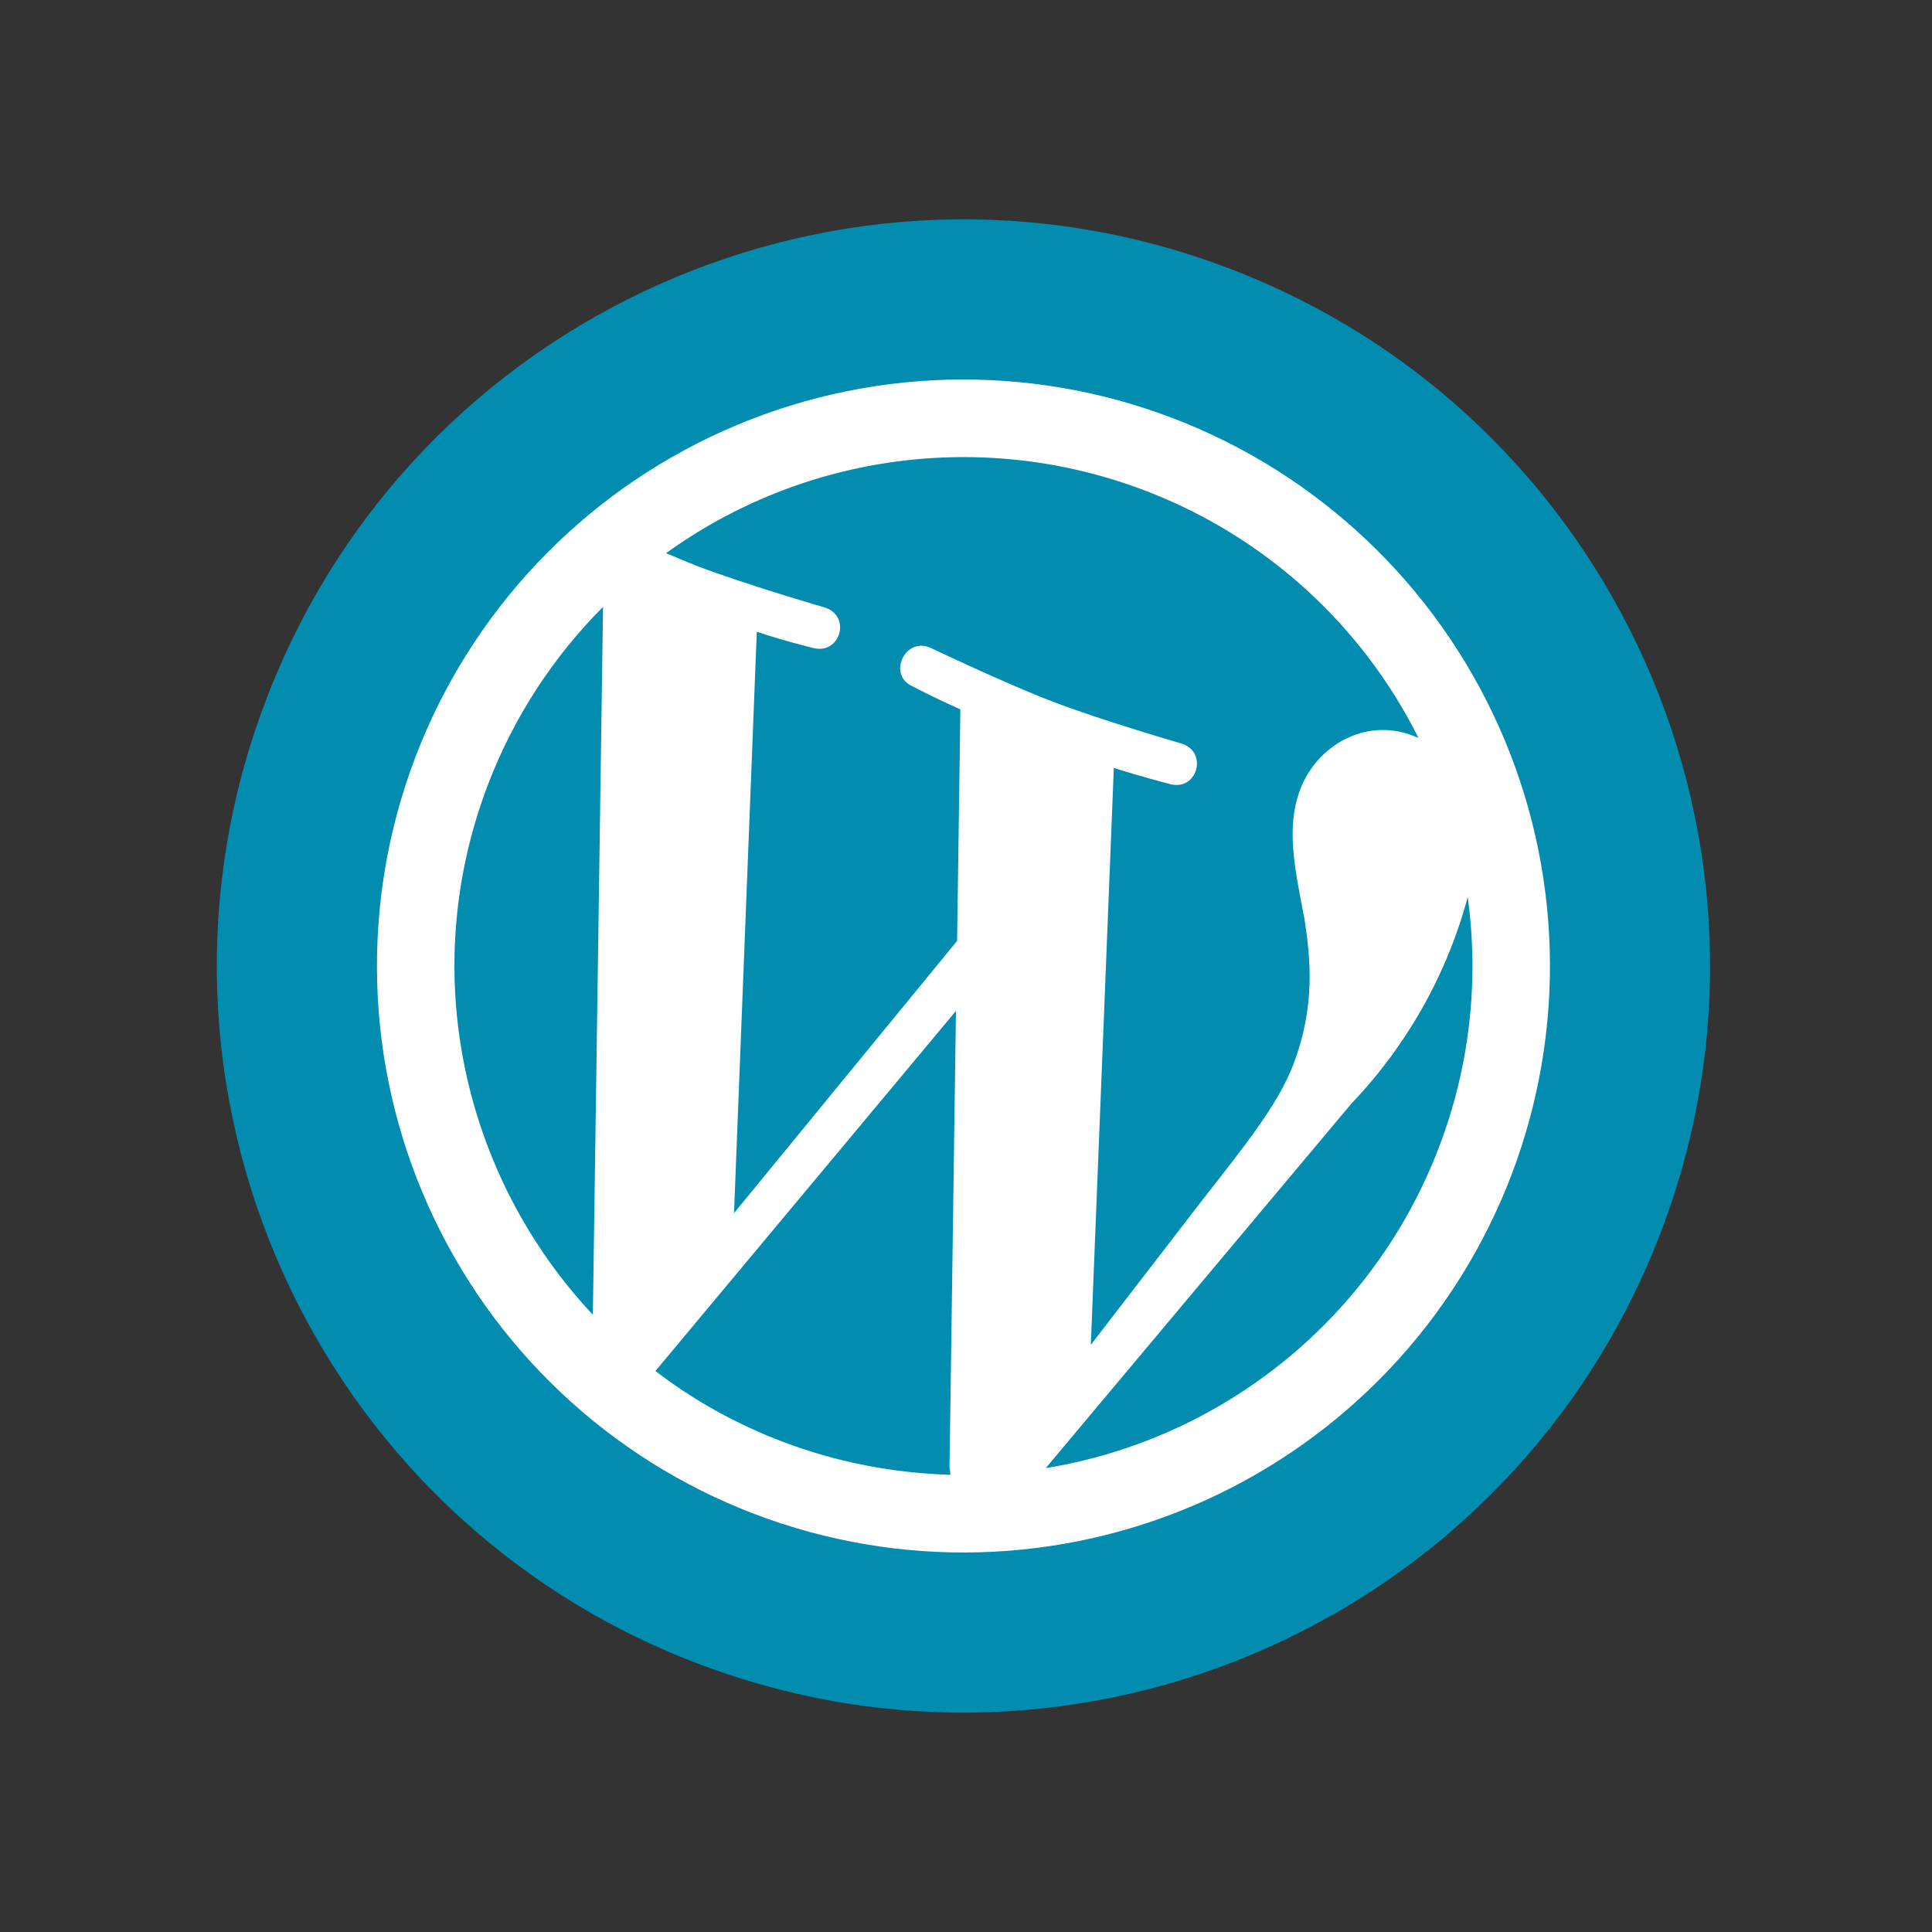 <svg width="66" height="66" viewBox="0 0 66 66" fill="none" xmlns="http://www.w3.org/2000/svg">
<rect x="0" y="0" width="66" height="66" fill="#333333" stroke="none"/>
<path d="M23.826 56.826C36.985 61.844 51.72 55.246 56.739 42.087C61.757 28.928 55.158 14.193 42 9.174C28.841 4.155 14.105 10.754 9.087 23.913C4.068 37.072 10.667 51.807 23.826 56.826Z" fill="#028CB0"/>
<path d="M16.669 26.805C14.214 33.242 15.844 40.214 20.253 44.914L20.601 20.733C18.878 22.458 17.538 24.527 16.669 26.805ZM26.718 49.244C28.604 49.963 30.545 50.324 32.469 50.382L32.437 50.122L32.657 34.535L22.391 46.835C23.666 47.816 25.119 48.634 26.718 49.244ZM38.05 26.233L37.264 45.942L40.956 41.148C42.504 39.165 43.652 37.755 44.184 36.359C44.953 34.343 44.761 32.686 44.562 31.389C44.243 29.717 43.914 28.288 44.419 26.963C44.99 25.466 46.641 24.512 48.254 25.127L48.455 25.204C46.51 21.315 43.173 18.299 39.108 16.756C36.418 15.73 33.515 15.388 30.66 15.762C27.805 16.136 25.088 17.214 22.753 18.898L23.779 19.323C25.478 19.971 28.181 20.754 28.181 20.754C29.09 21.052 28.703 22.371 27.785 22.137C27.785 22.137 26.863 21.918 25.853 21.582L25.075 41.442L32.696 32.142L32.808 24.234C32.253 23.986 31.704 23.722 31.164 23.442C30.308 23.05 30.919 21.749 31.781 22.127C31.781 22.127 34.377 23.365 35.976 23.974C37.675 24.622 40.378 25.406 40.378 25.406C41.273 25.698 40.9 27.023 39.983 26.789C39.983 26.789 39.066 26.555 38.05 26.233ZM35.723 50.154C38.725 49.663 41.546 48.392 43.903 46.469C46.261 44.545 48.072 42.038 49.156 39.195C50.233 36.373 50.523 33.448 50.14 30.646C49.425 33.295 48.057 35.723 46.161 37.706L35.723 50.154ZM25.773 51.72C20.808 49.827 16.799 46.039 14.627 41.189C12.455 36.339 12.299 30.825 14.192 25.86C16.086 20.895 19.874 16.886 24.724 14.714C29.574 12.542 35.087 12.386 40.053 14.28C45.017 16.173 49.027 19.961 51.199 24.811C53.371 29.661 53.527 35.175 51.633 40.14C49.74 45.105 45.952 49.114 41.102 51.286C36.252 53.458 30.738 53.614 25.773 51.72Z" fill="white"/>
</svg>
